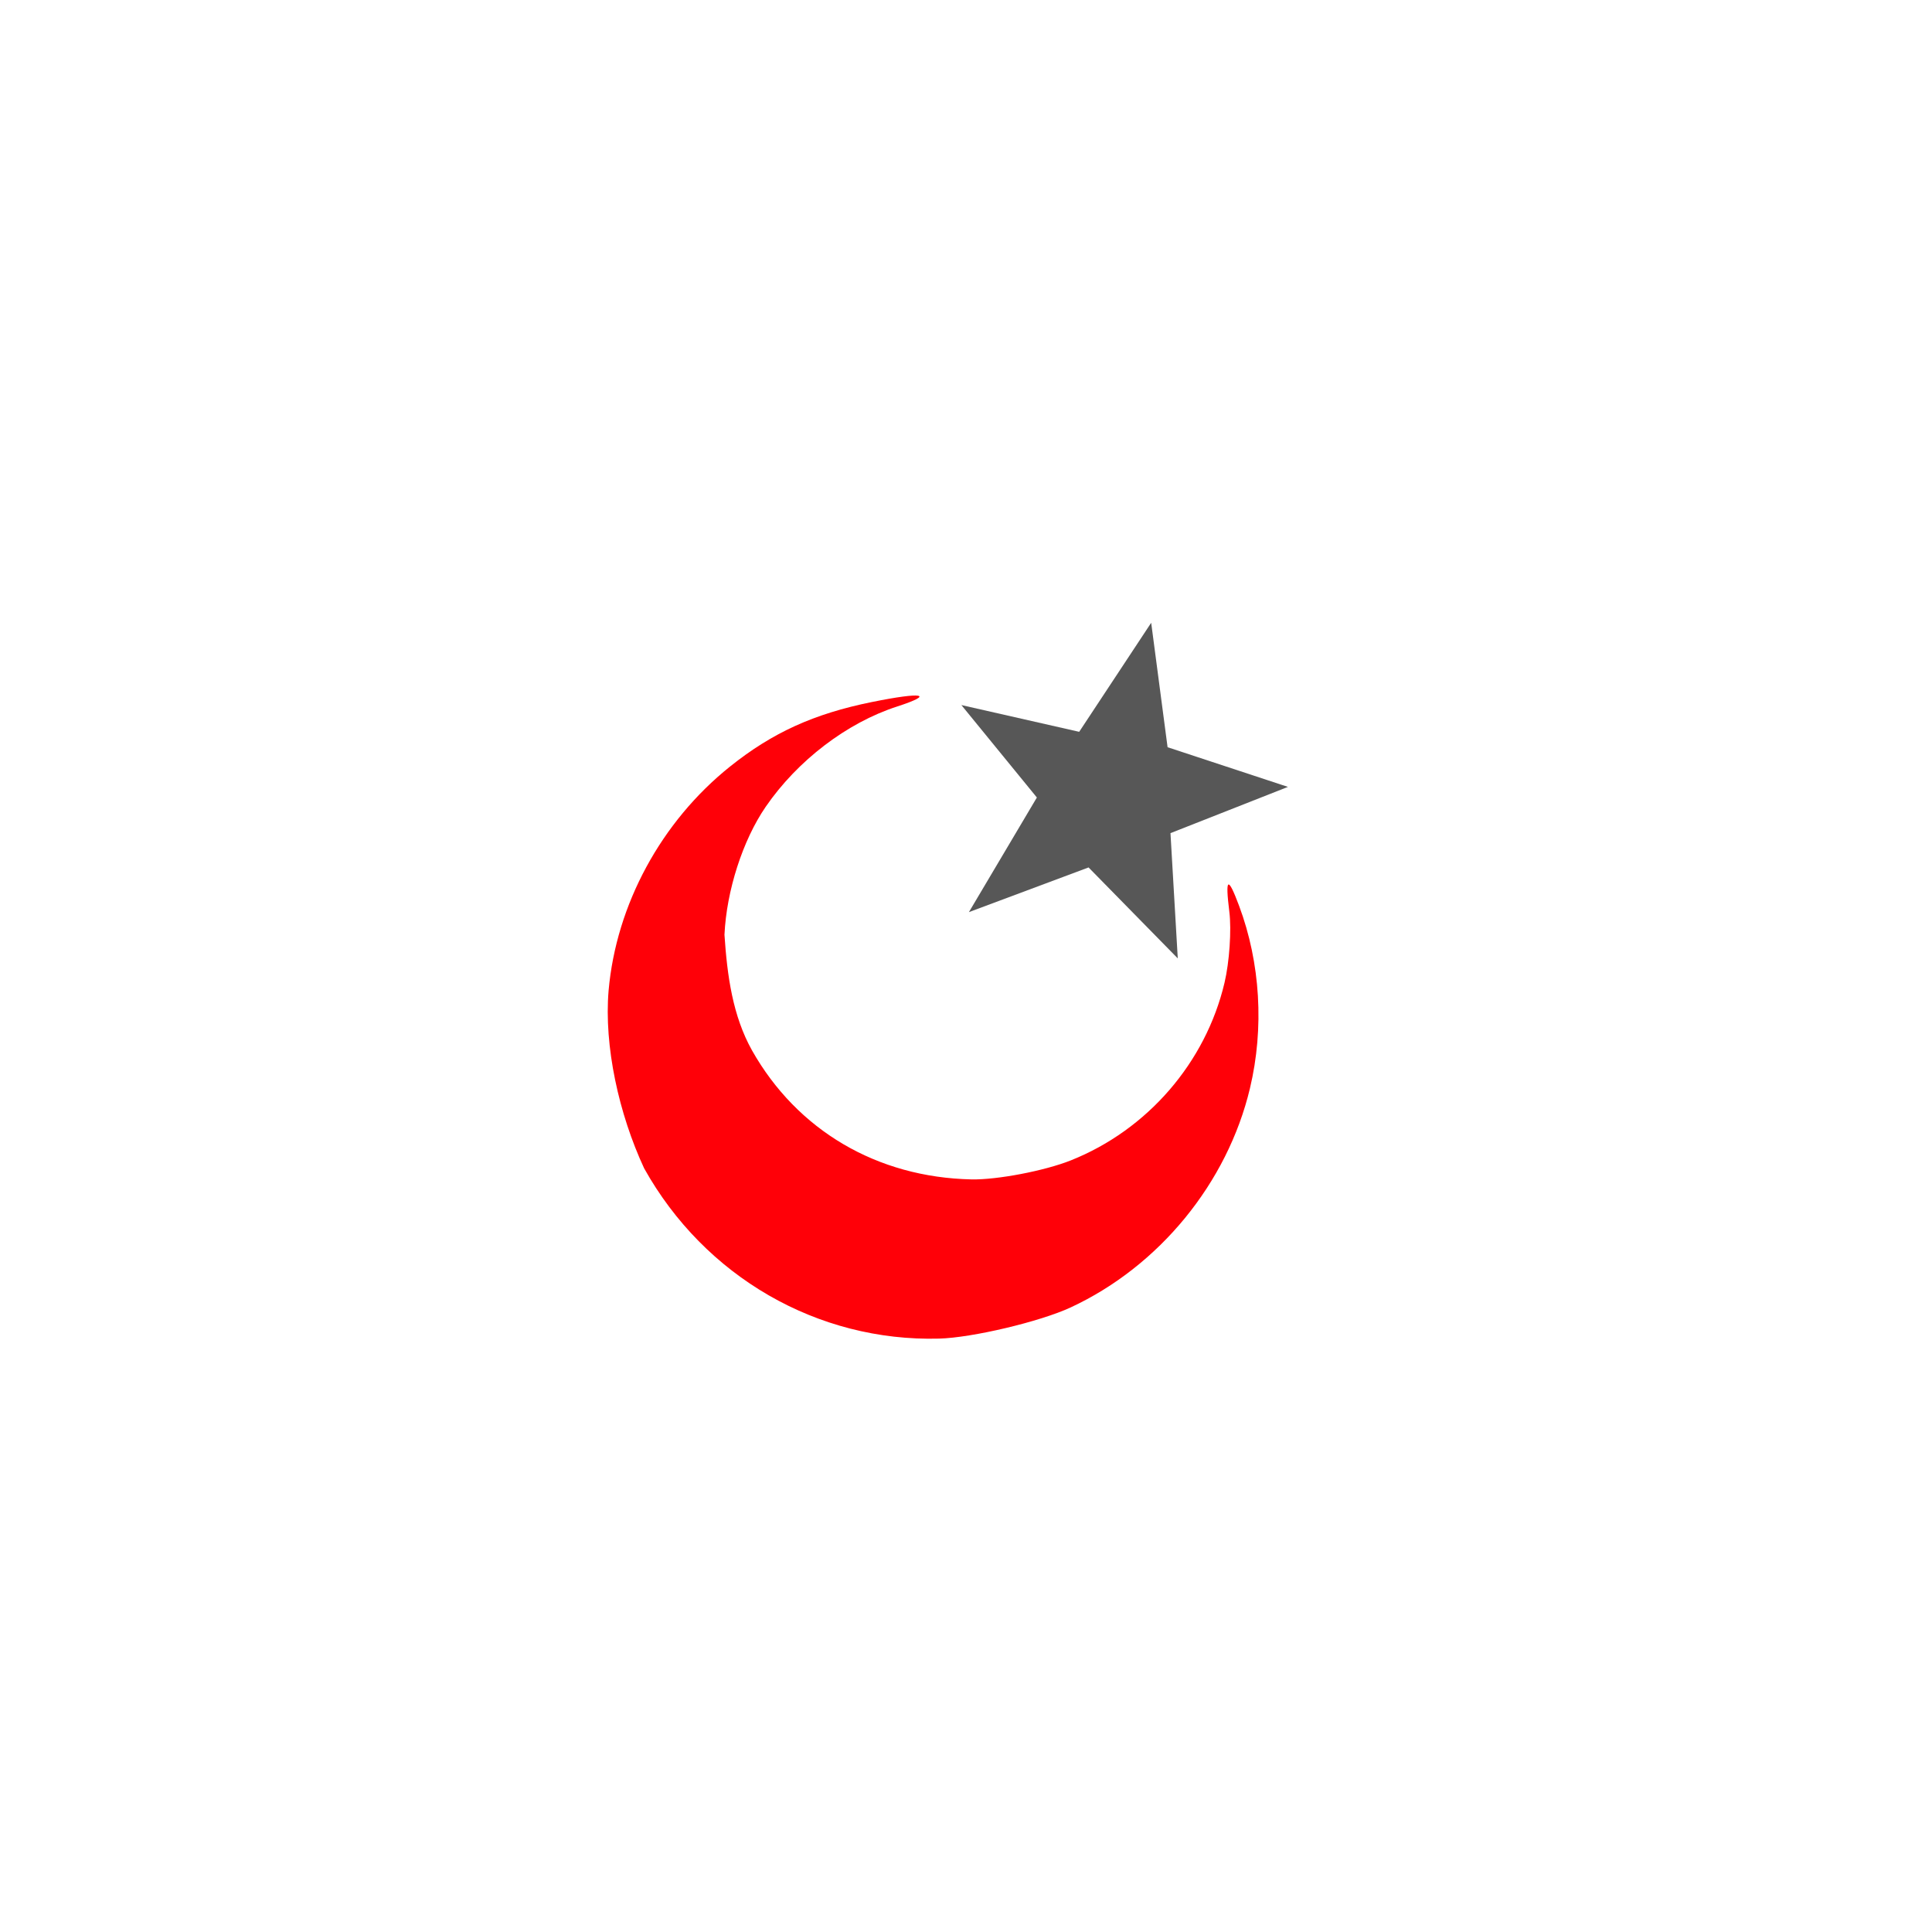 <svg version="1.1" width="100" height="100" xmlns="http://www.w3.org/2000/svg" style="background-color: rgb(255, 255, 255);" viewBox="0 0 100 100"><svg height="100" viewBox="0 0 100 100" width="100" version="1.1" data-fname="estrellaluna_7.svg" ica="0" style="background-color: rgb(255, 255, 255);"><g id="g4137" transform="translate(25,25) scale(0.5,0.5) rotate(303,50,50)" scale="0.5" xtranslate="25" ytranslate="25"><path d="m16.133 68.671c-7.135-10.371-7.842-23.843-1.847-35.204 3.3-5.268 8.34-10.385 13.433-13.112 7.877-4.182 17.634-4.957 26.291-2.088 5.337 1.769 9.31 4.305 13.61 8.687 3.764 3.836 4.277 5.071 1.005 2.42-4.232-3.43-10.293-5.591-16.099-5.74-4.192-.108-9.487 1.325-13.432 3.637-3.397 2.541-6.574 5.279-8.484 8.907-4.399 8.435-3.975 18.018 1.167 26.321 1.393 2.249 4.866 5.869 7.25 7.556 6.975 4.937 16.09 6.199 24.089 3.336 2.082-.745 4.985-2.361 6.435-3.582 2.749-2.314 3.055-2.173 1.079.498-3.751 5.072-9.197 9.09-15.236 11.241-9.49 3.381-20.571 2.16-29.137-3.212-2.967-1.86-8.177-6.834-10.125-9.665z" style="fill:#ff0008" idkol="ikol0"/><path d="m65.467 55.084-10.626-7.869 13.784-.562 3.769-11.766 4.32 11.737 13.525.103-9.879 8.439 3.341 12.686-10.638-7.59-10.462 7.695z" style="fill: rgb(87, 87, 87);" idkol="ikol1"/></g></svg></svg>